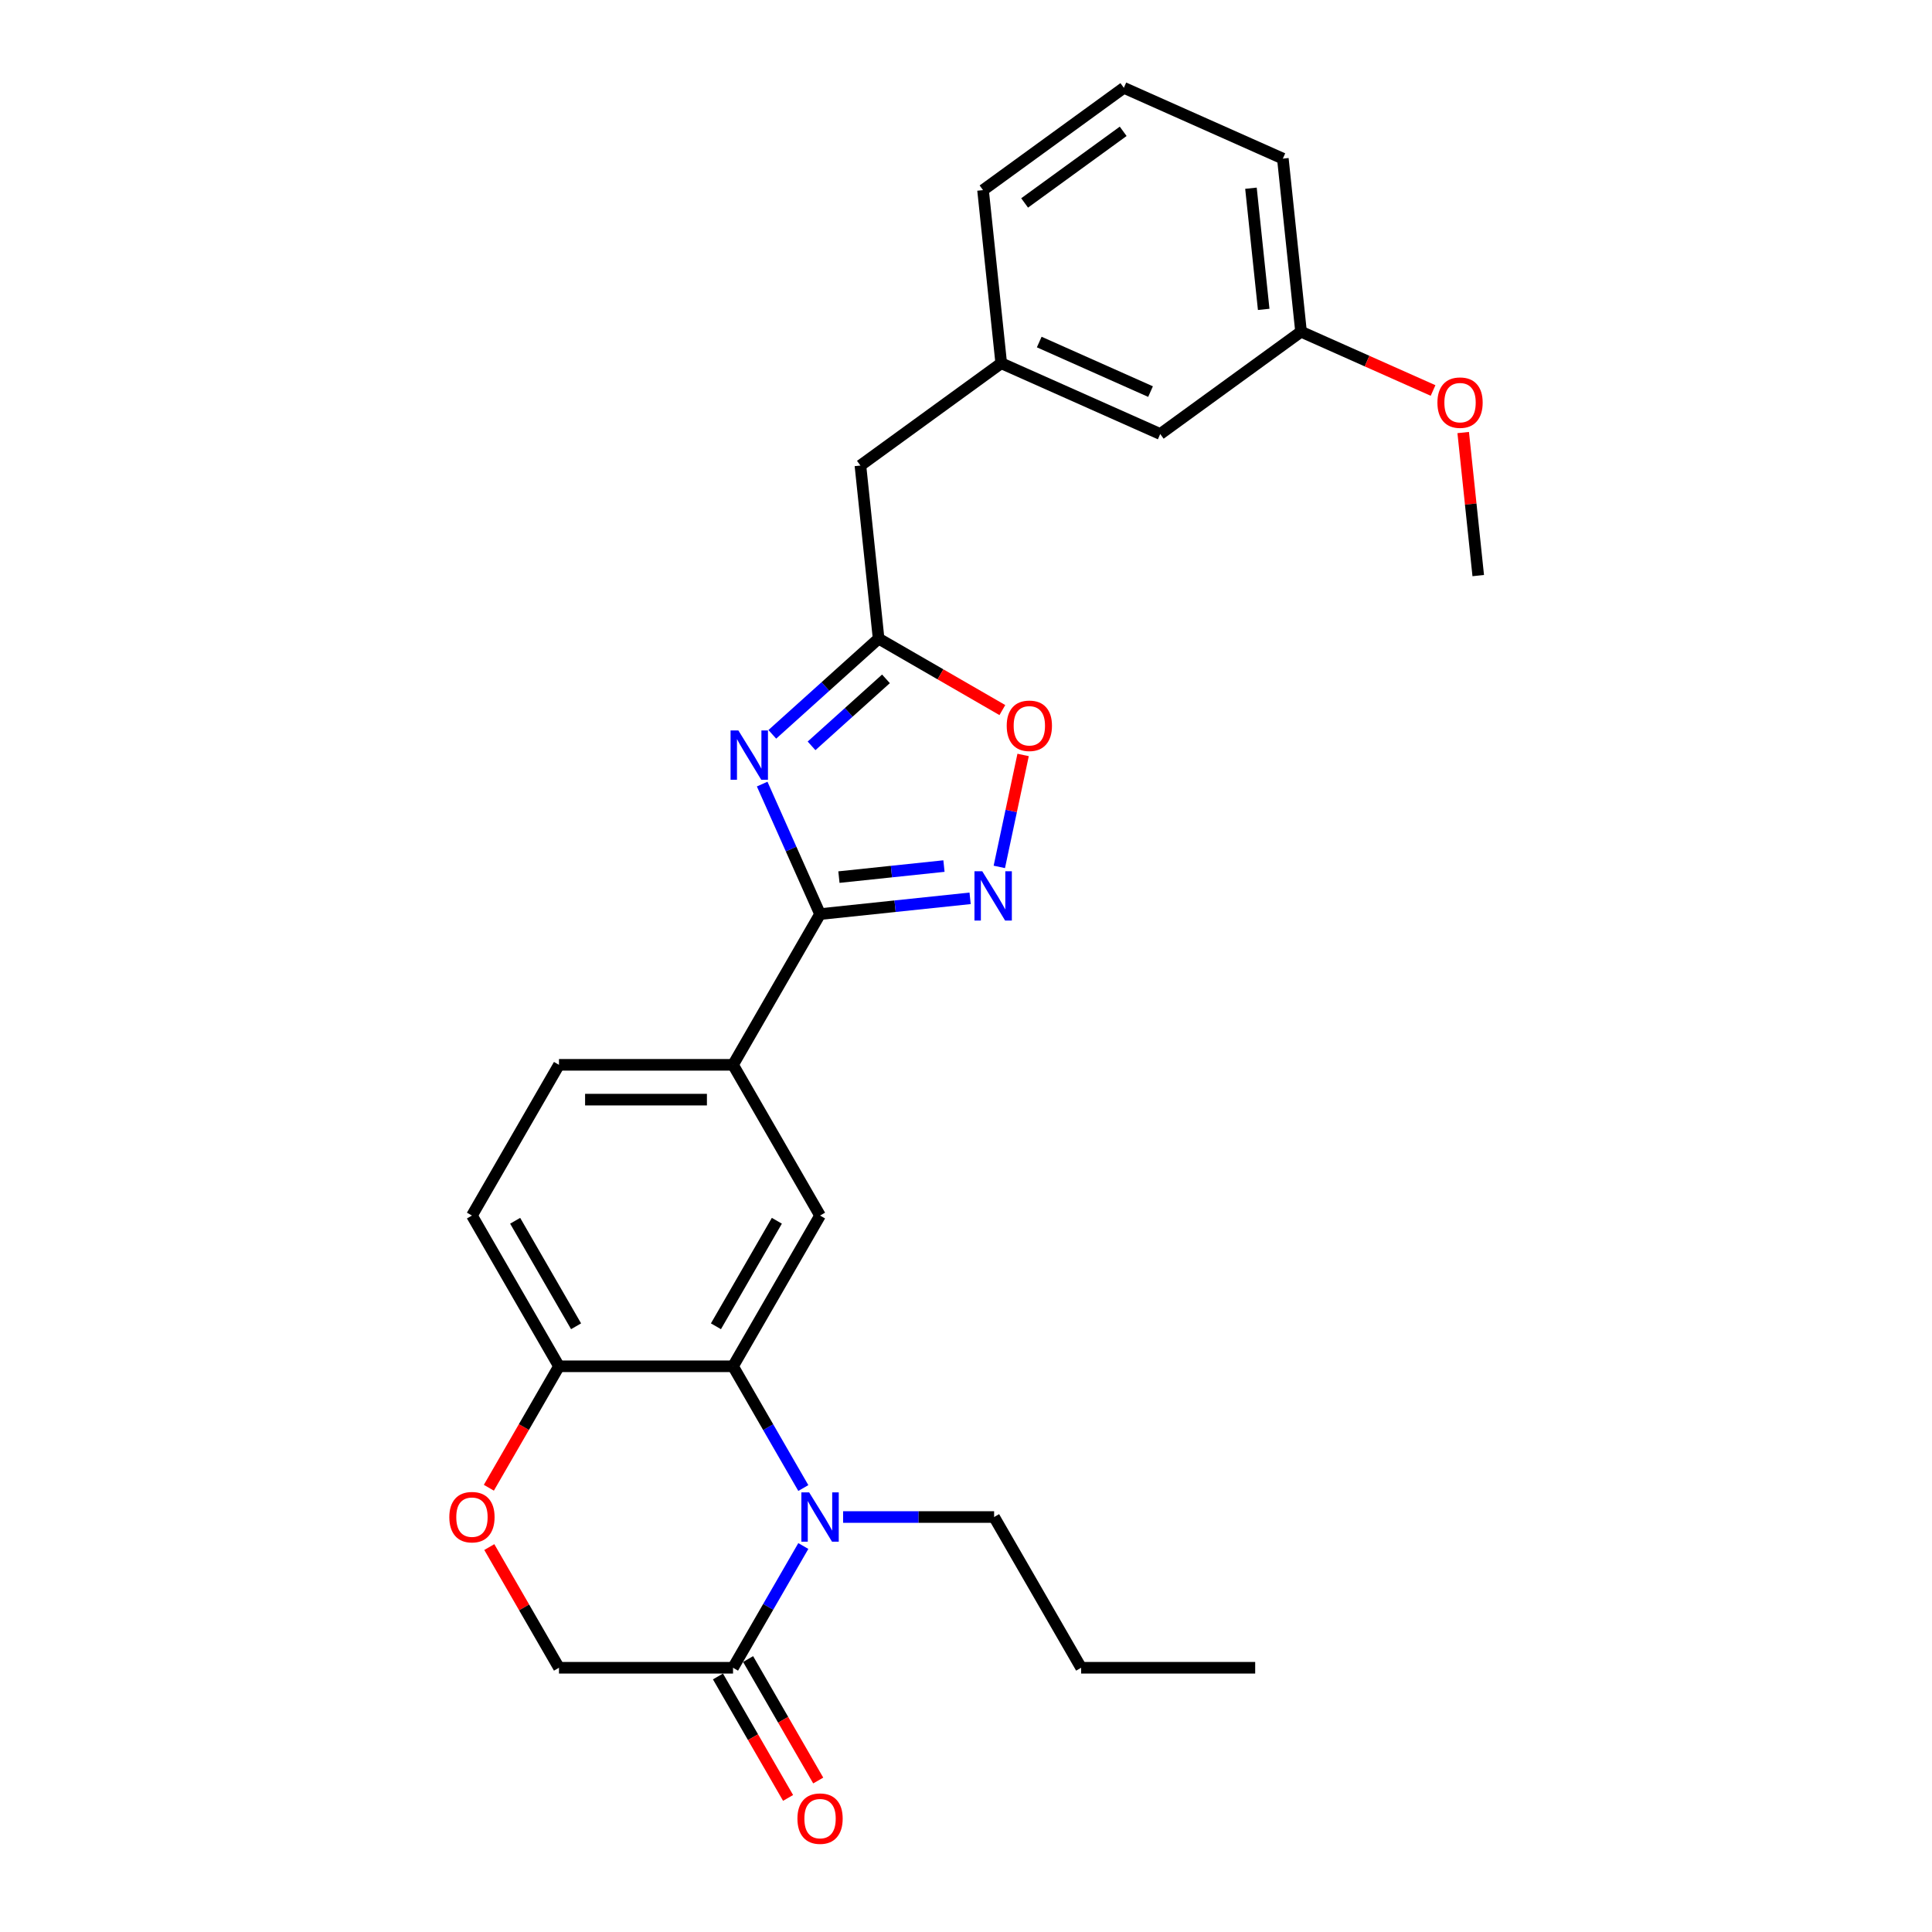 <?xml version='1.0' encoding='iso-8859-1'?>
<svg version='1.1' baseProfile='full'
              xmlns='http://www.w3.org/2000/svg'
                      xmlns:rdkit='http://www.rdkit.org/xml'
                      xmlns:xlink='http://www.w3.org/1999/xlink'
                  xml:space='preserve'
width='1000px' height='1000px' viewBox='0 0 1000 1000'>
<!-- END OF HEADER -->
<rect style='opacity:1.0;fill:#FFFFFF;stroke:none' width='1000' height='1000' x='0' y='0'> </rect>
<path class='bond-1' d='M 394.5,405.841 L 409.48,439.487' style='fill:none;fill-rule:evenodd;stroke:#0000FF;stroke-width:6px;stroke-linecap:butt;stroke-linejoin:miter;stroke-opacity:1' />
<path class='bond-1' d='M 409.48,439.487 L 424.46,473.133' style='fill:none;fill-rule:evenodd;stroke:#000000;stroke-width:6px;stroke-linecap:butt;stroke-linejoin:miter;stroke-opacity:1' />
<path class='bond-4' d='M 399.746,380.093 L 427.256,355.322' style='fill:none;fill-rule:evenodd;stroke:#0000FF;stroke-width:6px;stroke-linecap:butt;stroke-linejoin:miter;stroke-opacity:1' />
<path class='bond-4' d='M 427.256,355.322 L 454.767,330.551' style='fill:none;fill-rule:evenodd;stroke:#000000;stroke-width:6px;stroke-linecap:butt;stroke-linejoin:miter;stroke-opacity:1' />
<path class='bond-4' d='M 420.055,386.051 L 439.312,368.712' style='fill:none;fill-rule:evenodd;stroke:#0000FF;stroke-width:6px;stroke-linecap:butt;stroke-linejoin:miter;stroke-opacity:1' />
<path class='bond-4' d='M 439.312,368.712 L 458.57,351.372' style='fill:none;fill-rule:evenodd;stroke:#000000;stroke-width:6px;stroke-linecap:butt;stroke-linejoin:miter;stroke-opacity:1' />
<path class='bond-0' d='M 415.795,770.201 L 397.605,738.696' style='fill:none;fill-rule:evenodd;stroke:#0000FF;stroke-width:6px;stroke-linecap:butt;stroke-linejoin:miter;stroke-opacity:1' />
<path class='bond-0' d='M 397.605,738.696 L 379.416,707.191' style='fill:none;fill-rule:evenodd;stroke:#000000;stroke-width:6px;stroke-linecap:butt;stroke-linejoin:miter;stroke-opacity:1' />
<path class='bond-5' d='M 415.795,800.219 L 397.605,831.724' style='fill:none;fill-rule:evenodd;stroke:#0000FF;stroke-width:6px;stroke-linecap:butt;stroke-linejoin:miter;stroke-opacity:1' />
<path class='bond-5' d='M 397.605,831.724 L 379.416,863.229' style='fill:none;fill-rule:evenodd;stroke:#000000;stroke-width:6px;stroke-linecap:butt;stroke-linejoin:miter;stroke-opacity:1' />
<path class='bond-17' d='M 436.388,785.21 L 475.469,785.21' style='fill:none;fill-rule:evenodd;stroke:#0000FF;stroke-width:6px;stroke-linecap:butt;stroke-linejoin:miter;stroke-opacity:1' />
<path class='bond-17' d='M 475.469,785.21 L 514.549,785.21' style='fill:none;fill-rule:evenodd;stroke:#000000;stroke-width:6px;stroke-linecap:butt;stroke-linejoin:miter;stroke-opacity:1' />
<path class='bond-3' d='M 424.46,473.133 L 463.294,469.051' style='fill:none;fill-rule:evenodd;stroke:#000000;stroke-width:6px;stroke-linecap:butt;stroke-linejoin:miter;stroke-opacity:1' />
<path class='bond-3' d='M 463.294,469.051 L 502.128,464.97' style='fill:none;fill-rule:evenodd;stroke:#0000FF;stroke-width:6px;stroke-linecap:butt;stroke-linejoin:miter;stroke-opacity:1' />
<path class='bond-3' d='M 434.227,453.989 L 461.411,451.132' style='fill:none;fill-rule:evenodd;stroke:#000000;stroke-width:6px;stroke-linecap:butt;stroke-linejoin:miter;stroke-opacity:1' />
<path class='bond-3' d='M 461.411,451.132 L 488.594,448.275' style='fill:none;fill-rule:evenodd;stroke:#0000FF;stroke-width:6px;stroke-linecap:butt;stroke-linejoin:miter;stroke-opacity:1' />
<path class='bond-8' d='M 424.46,473.133 L 379.416,551.152' style='fill:none;fill-rule:evenodd;stroke:#000000;stroke-width:6px;stroke-linecap:butt;stroke-linejoin:miter;stroke-opacity:1' />
<path class='bond-2' d='M 379.416,707.191 L 424.46,629.171' style='fill:none;fill-rule:evenodd;stroke:#000000;stroke-width:6px;stroke-linecap:butt;stroke-linejoin:miter;stroke-opacity:1' />
<path class='bond-2' d='M 370.569,686.479 L 402.1,631.865' style='fill:none;fill-rule:evenodd;stroke:#000000;stroke-width:6px;stroke-linecap:butt;stroke-linejoin:miter;stroke-opacity:1' />
<path class='bond-28' d='M 379.416,707.191 L 289.327,707.191' style='fill:none;fill-rule:evenodd;stroke:#000000;stroke-width:6px;stroke-linecap:butt;stroke-linejoin:miter;stroke-opacity:1' />
<path class='bond-27' d='M 517.246,448.707 L 523.404,419.734' style='fill:none;fill-rule:evenodd;stroke:#0000FF;stroke-width:6px;stroke-linecap:butt;stroke-linejoin:miter;stroke-opacity:1' />
<path class='bond-27' d='M 523.404,419.734 L 529.563,390.761' style='fill:none;fill-rule:evenodd;stroke:#FF0000;stroke-width:6px;stroke-linecap:butt;stroke-linejoin:miter;stroke-opacity:1' />
<path class='bond-7' d='M 454.767,330.551 L 486.795,349.042' style='fill:none;fill-rule:evenodd;stroke:#000000;stroke-width:6px;stroke-linecap:butt;stroke-linejoin:miter;stroke-opacity:1' />
<path class='bond-7' d='M 486.795,349.042 L 518.822,367.534' style='fill:none;fill-rule:evenodd;stroke:#FF0000;stroke-width:6px;stroke-linecap:butt;stroke-linejoin:miter;stroke-opacity:1' />
<path class='bond-14' d='M 454.767,330.551 L 445.35,240.956' style='fill:none;fill-rule:evenodd;stroke:#000000;stroke-width:6px;stroke-linecap:butt;stroke-linejoin:miter;stroke-opacity:1' />
<path class='bond-12' d='M 371.614,867.734 L 389.762,899.167' style='fill:none;fill-rule:evenodd;stroke:#000000;stroke-width:6px;stroke-linecap:butt;stroke-linejoin:miter;stroke-opacity:1' />
<path class='bond-12' d='M 389.762,899.167 L 407.91,930.6' style='fill:none;fill-rule:evenodd;stroke:#FF0000;stroke-width:6px;stroke-linecap:butt;stroke-linejoin:miter;stroke-opacity:1' />
<path class='bond-12' d='M 387.218,858.725 L 405.366,890.158' style='fill:none;fill-rule:evenodd;stroke:#000000;stroke-width:6px;stroke-linecap:butt;stroke-linejoin:miter;stroke-opacity:1' />
<path class='bond-12' d='M 405.366,890.158 L 423.514,921.591' style='fill:none;fill-rule:evenodd;stroke:#FF0000;stroke-width:6px;stroke-linecap:butt;stroke-linejoin:miter;stroke-opacity:1' />
<path class='bond-30' d='M 379.416,863.229 L 289.327,863.229' style='fill:none;fill-rule:evenodd;stroke:#000000;stroke-width:6px;stroke-linecap:butt;stroke-linejoin:miter;stroke-opacity:1' />
<path class='bond-6' d='M 424.46,629.171 L 379.416,551.152' style='fill:none;fill-rule:evenodd;stroke:#000000;stroke-width:6px;stroke-linecap:butt;stroke-linejoin:miter;stroke-opacity:1' />
<path class='bond-13' d='M 379.416,551.152 L 289.327,551.152' style='fill:none;fill-rule:evenodd;stroke:#000000;stroke-width:6px;stroke-linecap:butt;stroke-linejoin:miter;stroke-opacity:1' />
<path class='bond-13' d='M 365.902,569.17 L 302.84,569.17' style='fill:none;fill-rule:evenodd;stroke:#000000;stroke-width:6px;stroke-linecap:butt;stroke-linejoin:miter;stroke-opacity:1' />
<path class='bond-9' d='M 253.031,770.057 L 271.179,738.624' style='fill:none;fill-rule:evenodd;stroke:#FF0000;stroke-width:6px;stroke-linecap:butt;stroke-linejoin:miter;stroke-opacity:1' />
<path class='bond-9' d='M 271.179,738.624 L 289.327,707.191' style='fill:none;fill-rule:evenodd;stroke:#000000;stroke-width:6px;stroke-linecap:butt;stroke-linejoin:miter;stroke-opacity:1' />
<path class='bond-11' d='M 253.26,800.759 L 271.293,831.994' style='fill:none;fill-rule:evenodd;stroke:#FF0000;stroke-width:6px;stroke-linecap:butt;stroke-linejoin:miter;stroke-opacity:1' />
<path class='bond-11' d='M 271.293,831.994 L 289.327,863.229' style='fill:none;fill-rule:evenodd;stroke:#000000;stroke-width:6px;stroke-linecap:butt;stroke-linejoin:miter;stroke-opacity:1' />
<path class='bond-10' d='M 289.327,707.191 L 244.282,629.171' style='fill:none;fill-rule:evenodd;stroke:#000000;stroke-width:6px;stroke-linecap:butt;stroke-linejoin:miter;stroke-opacity:1' />
<path class='bond-10' d='M 298.174,686.479 L 266.643,631.865' style='fill:none;fill-rule:evenodd;stroke:#000000;stroke-width:6px;stroke-linecap:butt;stroke-linejoin:miter;stroke-opacity:1' />
<path class='bond-15' d='M 289.327,551.152 L 244.282,629.171' style='fill:none;fill-rule:evenodd;stroke:#000000;stroke-width:6px;stroke-linecap:butt;stroke-linejoin:miter;stroke-opacity:1' />
<path class='bond-16' d='M 445.35,240.956 L 518.233,188.003' style='fill:none;fill-rule:evenodd;stroke:#000000;stroke-width:6px;stroke-linecap:butt;stroke-linejoin:miter;stroke-opacity:1' />
<path class='bond-18' d='M 518.233,188.003 L 600.534,224.645' style='fill:none;fill-rule:evenodd;stroke:#000000;stroke-width:6px;stroke-linecap:butt;stroke-linejoin:miter;stroke-opacity:1' />
<path class='bond-18' d='M 537.907,177.039 L 595.517,202.689' style='fill:none;fill-rule:evenodd;stroke:#000000;stroke-width:6px;stroke-linecap:butt;stroke-linejoin:miter;stroke-opacity:1' />
<path class='bond-22' d='M 518.233,188.003 L 508.817,98.407' style='fill:none;fill-rule:evenodd;stroke:#000000;stroke-width:6px;stroke-linecap:butt;stroke-linejoin:miter;stroke-opacity:1' />
<path class='bond-25' d='M 514.549,785.21 L 559.594,863.229' style='fill:none;fill-rule:evenodd;stroke:#000000;stroke-width:6px;stroke-linecap:butt;stroke-linejoin:miter;stroke-opacity:1' />
<path class='bond-19' d='M 600.534,224.645 L 673.417,171.692' style='fill:none;fill-rule:evenodd;stroke:#000000;stroke-width:6px;stroke-linecap:butt;stroke-linejoin:miter;stroke-opacity:1' />
<path class='bond-20' d='M 673.417,171.692 L 707.586,186.905' style='fill:none;fill-rule:evenodd;stroke:#000000;stroke-width:6px;stroke-linecap:butt;stroke-linejoin:miter;stroke-opacity:1' />
<path class='bond-20' d='M 707.586,186.905 L 741.754,202.118' style='fill:none;fill-rule:evenodd;stroke:#FF0000;stroke-width:6px;stroke-linecap:butt;stroke-linejoin:miter;stroke-opacity:1' />
<path class='bond-29' d='M 673.417,171.692 L 664,82.097' style='fill:none;fill-rule:evenodd;stroke:#000000;stroke-width:6px;stroke-linecap:butt;stroke-linejoin:miter;stroke-opacity:1' />
<path class='bond-29' d='M 654.086,160.136 L 647.494,97.42' style='fill:none;fill-rule:evenodd;stroke:#000000;stroke-width:6px;stroke-linecap:butt;stroke-linejoin:miter;stroke-opacity:1' />
<path class='bond-24' d='M 757.352,223.884 L 761.243,260.907' style='fill:none;fill-rule:evenodd;stroke:#FF0000;stroke-width:6px;stroke-linecap:butt;stroke-linejoin:miter;stroke-opacity:1' />
<path class='bond-24' d='M 761.243,260.907 L 765.134,297.93' style='fill:none;fill-rule:evenodd;stroke:#000000;stroke-width:6px;stroke-linecap:butt;stroke-linejoin:miter;stroke-opacity:1' />
<path class='bond-21' d='M 581.7,45.455 L 508.817,98.407' style='fill:none;fill-rule:evenodd;stroke:#000000;stroke-width:6px;stroke-linecap:butt;stroke-linejoin:miter;stroke-opacity:1' />
<path class='bond-21' d='M 581.358,67.974 L 530.34,105.041' style='fill:none;fill-rule:evenodd;stroke:#000000;stroke-width:6px;stroke-linecap:butt;stroke-linejoin:miter;stroke-opacity:1' />
<path class='bond-23' d='M 581.7,45.455 L 664,82.097' style='fill:none;fill-rule:evenodd;stroke:#000000;stroke-width:6px;stroke-linecap:butt;stroke-linejoin:miter;stroke-opacity:1' />
<path class='bond-26' d='M 559.594,863.229 L 649.682,863.229' style='fill:none;fill-rule:evenodd;stroke:#000000;stroke-width:6px;stroke-linecap:butt;stroke-linejoin:miter;stroke-opacity:1' />
<path  class='atom-0' d='M 382.178 378.076
L 390.538 391.589
Q 391.367 392.922, 392.701 395.337
Q 394.034 397.751, 394.106 397.895
L 394.106 378.076
L 397.493 378.076
L 397.493 403.589
L 393.998 403.589
L 385.025 388.814
Q 383.98 387.085, 382.863 385.103
Q 381.782 383.121, 381.458 382.508
L 381.458 403.589
L 378.142 403.589
L 378.142 378.076
L 382.178 378.076
' fill='#0000FF'/>
<path  class='atom-1' d='M 418.821 772.453
L 427.181 785.967
Q 428.01 787.3, 429.343 789.714
Q 430.676 792.129, 430.748 792.273
L 430.748 772.453
L 434.136 772.453
L 434.136 797.966
L 430.64 797.966
L 421.667 783.192
Q 420.622 781.462, 419.505 779.48
Q 418.424 777.498, 418.1 776.886
L 418.1 797.966
L 414.785 797.966
L 414.785 772.453
L 418.821 772.453
' fill='#0000FF'/>
<path  class='atom-4' d='M 508.416 450.959
L 516.776 464.473
Q 517.605 465.806, 518.938 468.22
Q 520.272 470.635, 520.344 470.779
L 520.344 450.959
L 523.731 450.959
L 523.731 476.472
L 520.236 476.472
L 511.263 461.698
Q 510.218 459.968, 509.101 457.986
Q 508.02 456.004, 507.695 455.392
L 507.695 476.472
L 504.38 476.472
L 504.38 450.959
L 508.416 450.959
' fill='#0000FF'/>
<path  class='atom-8' d='M 521.075 375.668
Q 521.075 369.542, 524.102 366.118
Q 527.129 362.695, 532.786 362.695
Q 538.444 362.695, 541.471 366.118
Q 544.498 369.542, 544.498 375.668
Q 544.498 381.866, 541.435 385.397
Q 538.372 388.893, 532.786 388.893
Q 527.165 388.893, 524.102 385.397
Q 521.075 381.902, 521.075 375.668
M 532.786 386.01
Q 536.678 386.01, 538.768 383.415
Q 540.894 380.785, 540.894 375.668
Q 540.894 370.659, 538.768 368.136
Q 536.678 365.578, 532.786 365.578
Q 528.894 365.578, 526.768 368.1
Q 524.678 370.623, 524.678 375.668
Q 524.678 380.821, 526.768 383.415
Q 528.894 386.01, 532.786 386.01
' fill='#FF0000'/>
<path  class='atom-10' d='M 232.571 785.282
Q 232.571 779.156, 235.598 775.732
Q 238.625 772.309, 244.282 772.309
Q 249.94 772.309, 252.967 775.732
Q 255.994 779.156, 255.994 785.282
Q 255.994 791.48, 252.931 795.011
Q 249.868 798.507, 244.282 798.507
Q 238.661 798.507, 235.598 795.011
Q 232.571 791.516, 232.571 785.282
M 244.282 795.624
Q 248.174 795.624, 250.264 793.03
Q 252.39 790.399, 252.39 785.282
Q 252.39 780.273, 250.264 777.75
Q 248.174 775.192, 244.282 775.192
Q 240.391 775.192, 238.265 777.714
Q 236.174 780.237, 236.174 785.282
Q 236.174 790.435, 238.265 793.03
Q 240.391 795.624, 244.282 795.624
' fill='#FF0000'/>
<path  class='atom-13' d='M 412.749 941.32
Q 412.749 935.194, 415.776 931.771
Q 418.803 928.348, 424.46 928.348
Q 430.118 928.348, 433.145 931.771
Q 436.172 935.194, 436.172 941.32
Q 436.172 947.519, 433.109 951.05
Q 430.046 954.545, 424.46 954.545
Q 418.839 954.545, 415.776 951.05
Q 412.749 947.555, 412.749 941.32
M 424.46 951.663
Q 428.352 951.663, 430.442 949.068
Q 432.568 946.437, 432.568 941.32
Q 432.568 936.311, 430.442 933.789
Q 428.352 931.23, 424.46 931.23
Q 420.568 931.23, 418.442 933.753
Q 416.352 936.275, 416.352 941.32
Q 416.352 946.473, 418.442 949.068
Q 420.568 951.663, 424.46 951.663
' fill='#FF0000'/>
<path  class='atom-21' d='M 744.006 208.407
Q 744.006 202.281, 747.033 198.857
Q 750.06 195.434, 755.718 195.434
Q 761.375 195.434, 764.402 198.857
Q 767.429 202.281, 767.429 208.407
Q 767.429 214.605, 764.366 218.137
Q 761.303 221.632, 755.718 221.632
Q 750.096 221.632, 747.033 218.137
Q 744.006 214.641, 744.006 208.407
M 755.718 218.749
Q 759.609 218.749, 761.699 216.155
Q 763.826 213.524, 763.826 208.407
Q 763.826 203.398, 761.699 200.875
Q 759.609 198.317, 755.718 198.317
Q 751.826 198.317, 749.7 200.839
Q 747.61 203.362, 747.61 208.407
Q 747.61 213.56, 749.7 216.155
Q 751.826 218.749, 755.718 218.749
' fill='#FF0000'/>
</svg>
